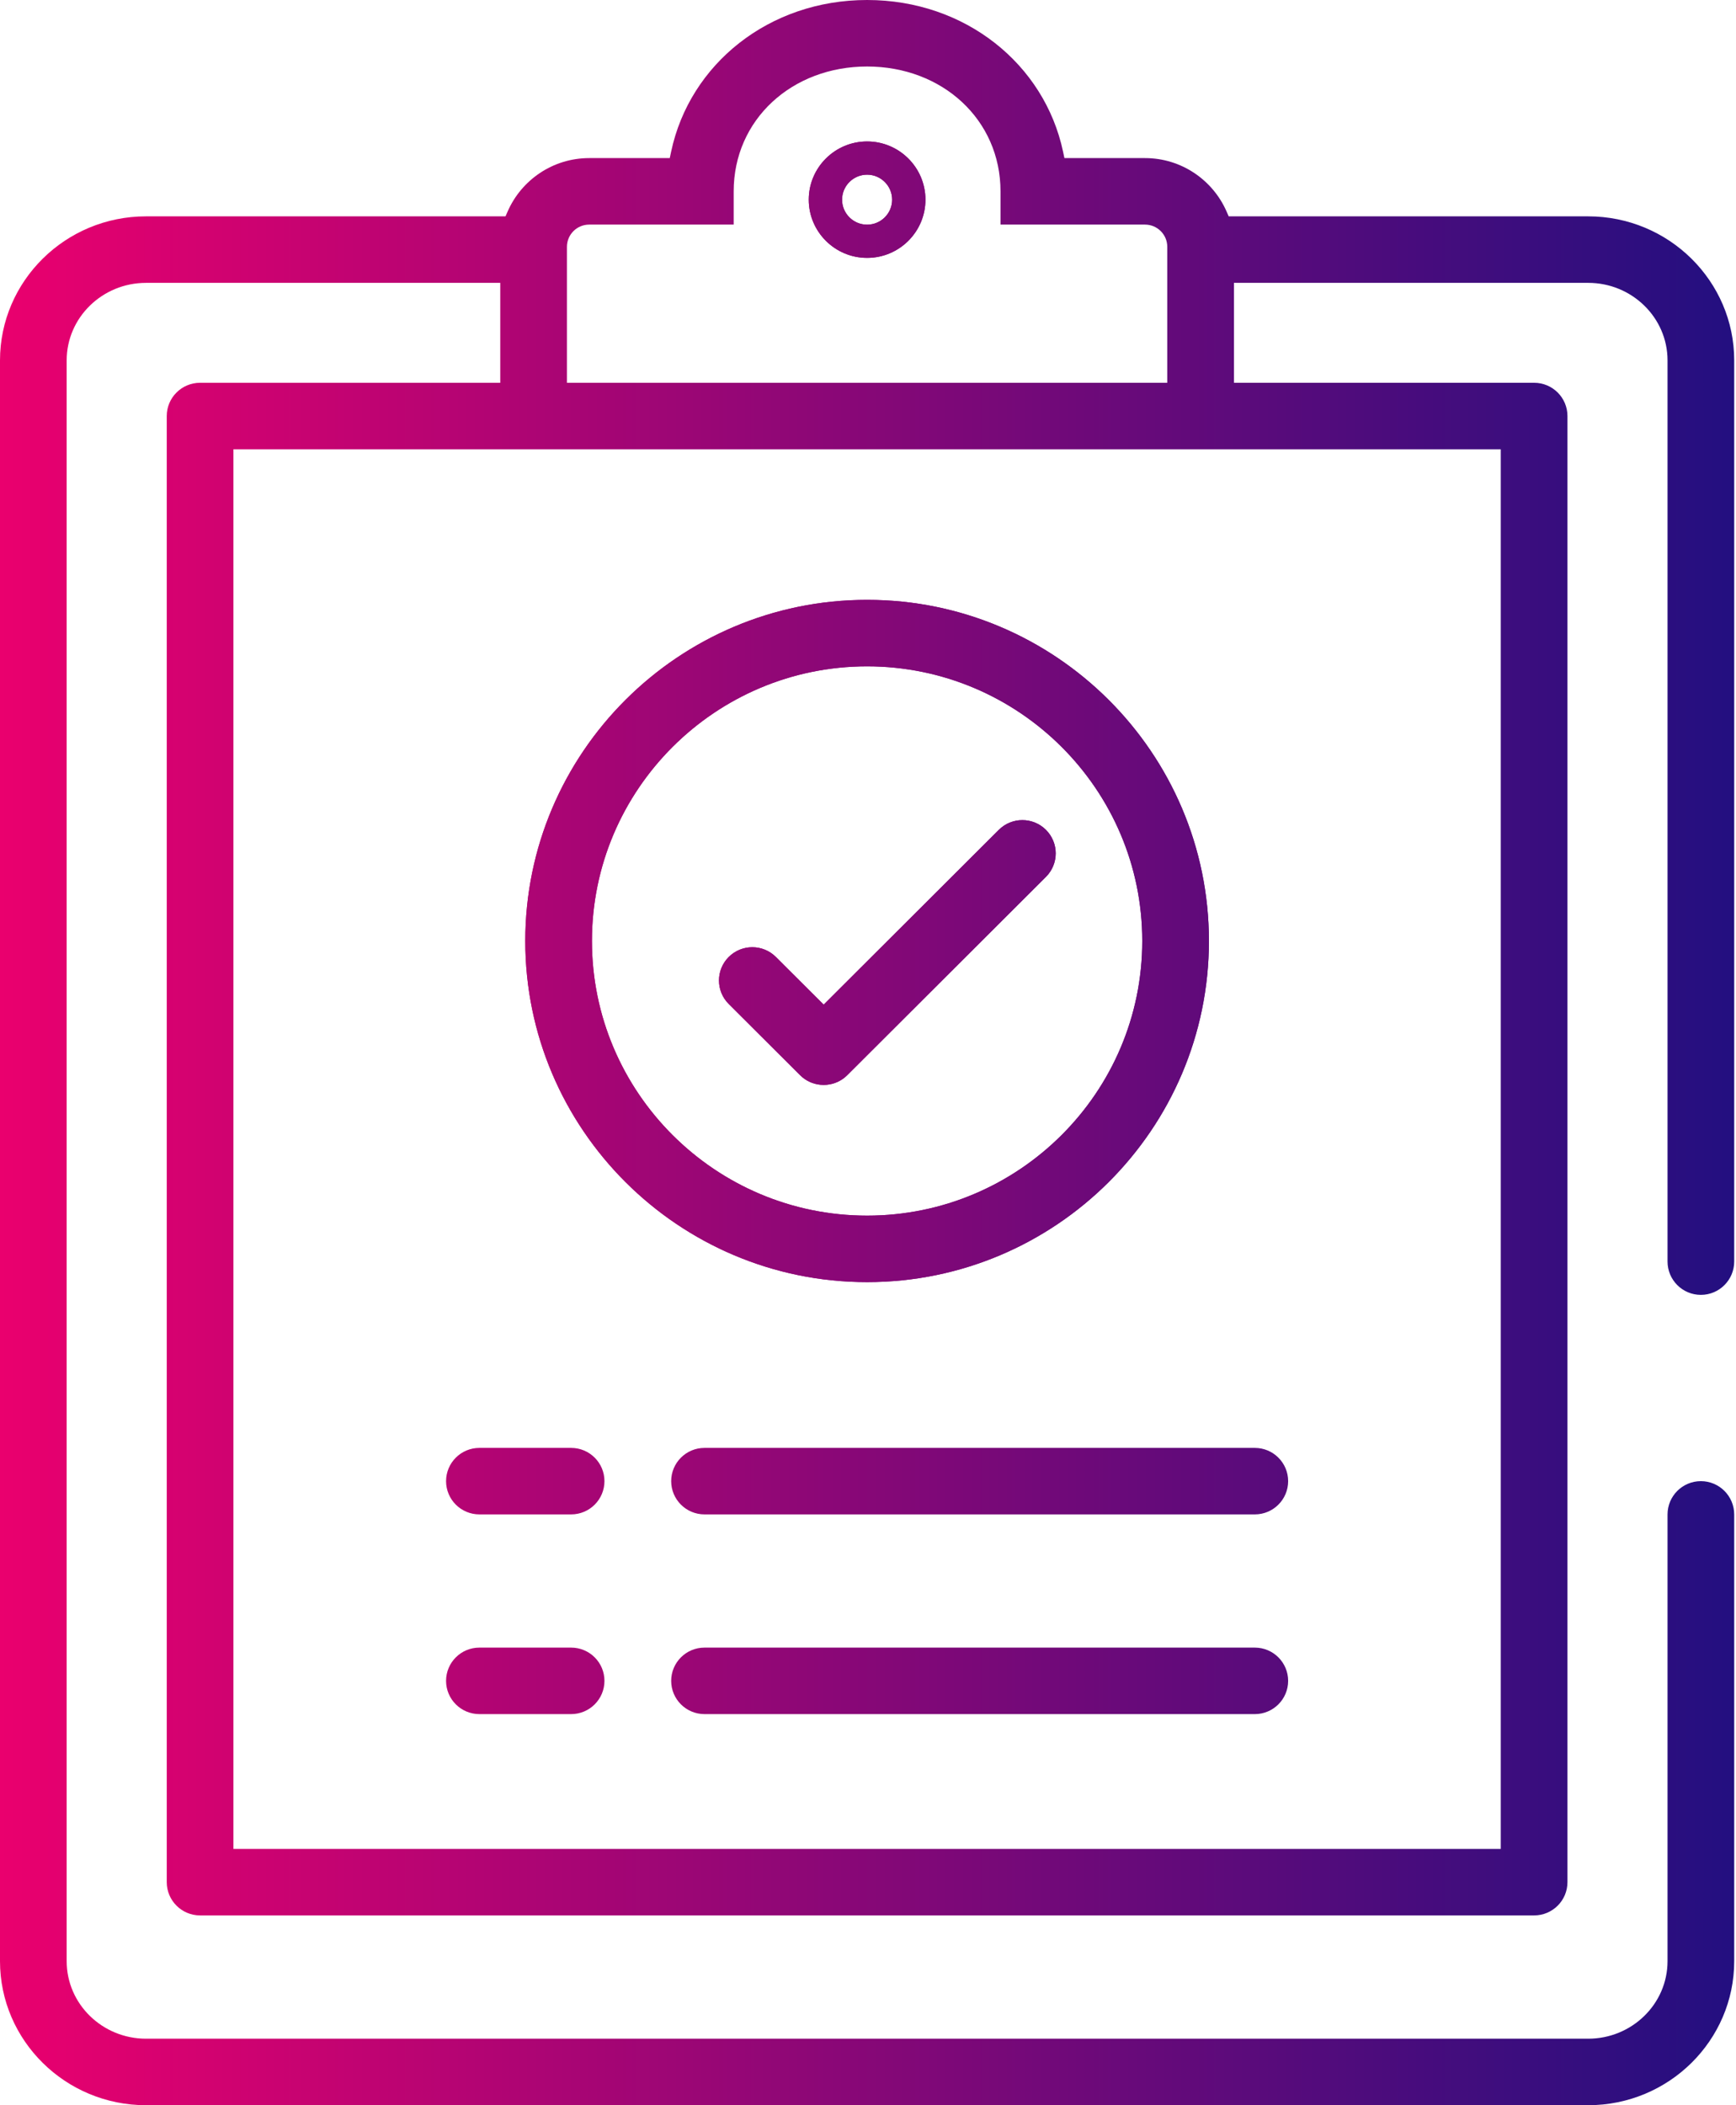 <?xml version="1.0" encoding="UTF-8"?> <svg xmlns="http://www.w3.org/2000/svg" width="330" height="400" viewBox="0 0 330 400" fill="none"> <path fill-rule="evenodd" clip-rule="evenodd" d="M164.829 26.878C158.711 26.878 153.737 31.845 153.737 37.94C153.737 44.034 158.71 49.001 164.829 49.001C170.947 49.001 175.921 44.034 175.921 37.94C175.921 31.845 170.947 26.878 164.829 26.878ZM160.072 37.94C160.072 40.564 162.208 42.689 164.829 42.689C167.451 42.689 169.586 40.564 169.586 37.94C169.586 35.315 167.451 33.19 164.829 33.19C162.208 33.19 160.072 35.315 160.072 37.94Z" fill="url(#paint0_linear_65_752)"></path> <path d="M138.526 181.828C141.002 179.359 145.017 179.359 147.491 181.828L156.572 190.887L189.863 157.678C192.338 155.208 196.353 155.208 198.828 157.677C201.3 160.144 201.3 164.142 198.828 166.609L161.056 204.291C159.972 205.372 158.597 205.979 157.182 206.114C156.983 206.133 156.777 206.143 156.573 206.143C156.369 206.143 156.167 206.134 155.966 206.114C154.549 205.979 153.173 205.372 152.091 204.292L138.526 190.761C136.053 188.293 136.054 184.295 138.526 181.828Z" fill="url(#paint1_linear_65_752)"></path> <path fill-rule="evenodd" clip-rule="evenodd" d="M99.85 178.792C99.85 143.056 128.997 113.974 164.829 113.974C200.661 113.974 229.808 143.057 229.808 178.792C229.808 214.528 200.661 243.61 164.829 243.61C128.997 243.61 99.85 214.527 99.85 178.792ZM164.829 230.974C135.99 230.974 112.524 207.57 112.524 178.792C112.524 150.015 135.99 126.611 164.829 126.611C193.668 126.611 217.134 150.014 217.134 178.792C217.134 207.57 193.668 230.974 164.829 230.974Z" fill="url(#paint2_linear_65_752)"></path> <path fill-rule="evenodd" clip-rule="evenodd" d="M99.85 178.792C99.85 143.056 128.997 113.974 164.829 113.974C200.661 113.974 229.808 143.057 229.808 178.792C229.808 214.528 200.661 243.61 164.829 243.61C128.997 243.61 99.85 214.527 99.85 178.792ZM164.829 230.974C135.99 230.974 112.524 207.57 112.524 178.792C112.524 150.015 135.99 126.611 164.829 126.611C193.668 126.611 217.134 150.014 217.134 178.792C217.134 207.57 193.668 230.974 164.829 230.974ZM147.491 181.828C145.017 179.359 141.002 179.359 138.526 181.828C136.054 184.295 136.053 188.293 138.526 190.761L152.091 204.292C153.173 205.372 154.549 205.979 155.966 206.114C156.167 206.134 156.369 206.143 156.573 206.143C156.777 206.143 156.983 206.133 157.182 206.114C158.597 205.979 159.972 205.372 161.056 204.291L198.828 166.609C201.3 164.142 201.3 160.144 198.828 157.677C196.353 155.208 192.338 155.208 189.863 157.678L156.572 190.887L147.491 181.828ZM164.829 26.878C158.711 26.878 153.737 31.845 153.737 37.94C153.737 44.034 158.71 49.001 164.829 49.001C170.947 49.001 175.921 44.034 175.921 37.94C175.921 31.845 170.947 26.878 164.829 26.878ZM160.072 37.94C160.072 40.564 162.208 42.689 164.829 42.689C167.451 42.689 169.586 40.564 169.586 37.94C169.586 35.315 167.451 33.19 164.829 33.19C162.208 33.19 160.072 35.315 160.072 37.94Z" fill="url(#paint3_linear_65_752)"></path> <path fill-rule="evenodd" clip-rule="evenodd" d="M233.565 41.108L233.149 40.159C230.533 34.206 224.573 30.039 217.659 30.039H202.339L202.072 28.783C198.535 12.199 183.5 0 164.828 0C146.155 0 131.12 12.199 127.584 28.782L127.316 30.039H111.998C105.085 30.039 99.124 34.206 96.509 40.159L96.092 41.108H27.752C12.431 41.108 3.34896e-08 53.407 3.34896e-08 68.478V372.629C-0.001 387.701 12.431 400 27.752 400H301.906C317.227 400 329.659 387.701 329.659 372.629V287.763C329.659 284.263 326.821 281.426 323.321 281.426C319.821 281.426 316.984 284.263 316.984 287.763V372.629C316.984 380.794 310.182 387.363 301.906 387.363H27.752C19.475 387.363 12.674 380.793 12.674 372.629V68.478C12.674 60.314 19.475 53.745 27.752 53.745H95.095V72.73H38.036C34.532 72.73 31.698 75.562 31.698 79.048V357.62C31.698 361.106 34.532 363.938 38.036 363.938H291.623C295.127 363.938 297.96 361.105 297.96 357.62V79.048C297.96 75.562 295.127 72.73 291.623 72.73H234.563V53.744H301.906C310.182 53.744 316.984 60.313 316.984 68.478V239.694C316.984 243.194 319.821 246.032 323.321 246.032C326.821 246.032 329.659 243.194 329.659 239.694V68.478C329.659 53.407 317.227 41.108 301.905 41.108H233.565ZM107.77 46.898C107.77 44.566 109.668 42.675 111.998 42.675H139.468V36.357C139.468 22.757 150.508 12.637 164.829 12.637C179.15 12.637 190.189 22.757 190.189 36.357V42.675H217.66C219.99 42.675 221.89 44.565 221.89 46.898V72.729H107.77V46.898ZM285.285 85.365V351.301H44.373V85.365H285.285Z" fill="url(#paint4_linear_65_752)"></path> <path d="M133.923 275.108H238.528C242.031 275.108 244.865 277.94 244.865 281.426C244.865 284.911 242.032 287.743 238.528 287.743H133.923C130.42 287.743 127.586 284.911 127.586 281.426C127.586 277.94 130.419 275.108 133.923 275.108Z" fill="url(#paint5_linear_65_752)"></path> <path d="M108.565 275.108H91.131C87.627 275.108 84.794 277.94 84.794 281.426C84.794 284.911 87.627 287.743 91.131 287.743H108.565C112.069 287.743 114.902 284.911 114.902 281.426C114.902 277.94 112.068 275.108 108.565 275.108Z" fill="url(#paint6_linear_65_752)"></path> <path d="M91.131 313.053H108.565C112.068 313.053 114.902 315.886 114.902 319.371C114.902 322.857 112.069 325.689 108.565 325.689H91.131C87.627 325.689 84.794 322.857 84.794 319.371C84.794 315.886 87.627 313.053 91.131 313.053Z" fill="url(#paint7_linear_65_752)"></path> <path d="M238.528 313.053H133.923C130.419 313.053 127.586 315.886 127.586 319.371C127.586 322.857 130.42 325.689 133.923 325.689H238.528C242.032 325.689 244.865 322.857 244.865 319.371C244.865 315.886 242.031 313.053 238.528 313.053Z" fill="url(#paint8_linear_65_752)"></path> <defs> <linearGradient id="paint0_linear_65_752" x1="2.12091e-07" y1="200" x2="329.659" y2="200" gradientUnits="userSpaceOnUse"> <stop stop-color="#EA006E"></stop> <stop offset="1" stop-color="#230F80"></stop> </linearGradient> <linearGradient id="paint1_linear_65_752" x1="2.12091e-07" y1="200" x2="329.659" y2="200" gradientUnits="userSpaceOnUse"> <stop stop-color="#EA006E"></stop> <stop offset="1" stop-color="#230F80"></stop> </linearGradient> <linearGradient id="paint2_linear_65_752" x1="2.12091e-07" y1="200" x2="329.659" y2="200" gradientUnits="userSpaceOnUse"> <stop stop-color="#EA006E"></stop> <stop offset="1" stop-color="#230F80"></stop> </linearGradient> <linearGradient id="paint3_linear_65_752" x1="2.12091e-07" y1="200" x2="329.659" y2="200" gradientUnits="userSpaceOnUse"> <stop stop-color="#EA006E"></stop> <stop offset="1" stop-color="#230F80"></stop> </linearGradient> <linearGradient id="paint4_linear_65_752" x1="2.12091e-07" y1="200" x2="329.659" y2="200" gradientUnits="userSpaceOnUse"> <stop stop-color="#EA006E"></stop> <stop offset="1" stop-color="#230F80"></stop> </linearGradient> <linearGradient id="paint5_linear_65_752" x1="2.12091e-07" y1="200" x2="329.659" y2="200" gradientUnits="userSpaceOnUse"> <stop stop-color="#EA006E"></stop> <stop offset="1" stop-color="#230F80"></stop> </linearGradient> <linearGradient id="paint6_linear_65_752" x1="2.12091e-07" y1="200" x2="329.659" y2="200" gradientUnits="userSpaceOnUse"> <stop stop-color="#EA006E"></stop> <stop offset="1" stop-color="#230F80"></stop> </linearGradient> <linearGradient id="paint7_linear_65_752" x1="2.12091e-07" y1="200" x2="329.659" y2="200" gradientUnits="userSpaceOnUse"> <stop stop-color="#EA006E"></stop> <stop offset="1" stop-color="#230F80"></stop> </linearGradient> <linearGradient id="paint8_linear_65_752" x1="2.12091e-07" y1="200" x2="329.659" y2="200" gradientUnits="userSpaceOnUse"> <stop stop-color="#EA006E"></stop> <stop offset="1" stop-color="#230F80"></stop> </linearGradient> </defs> </svg> 